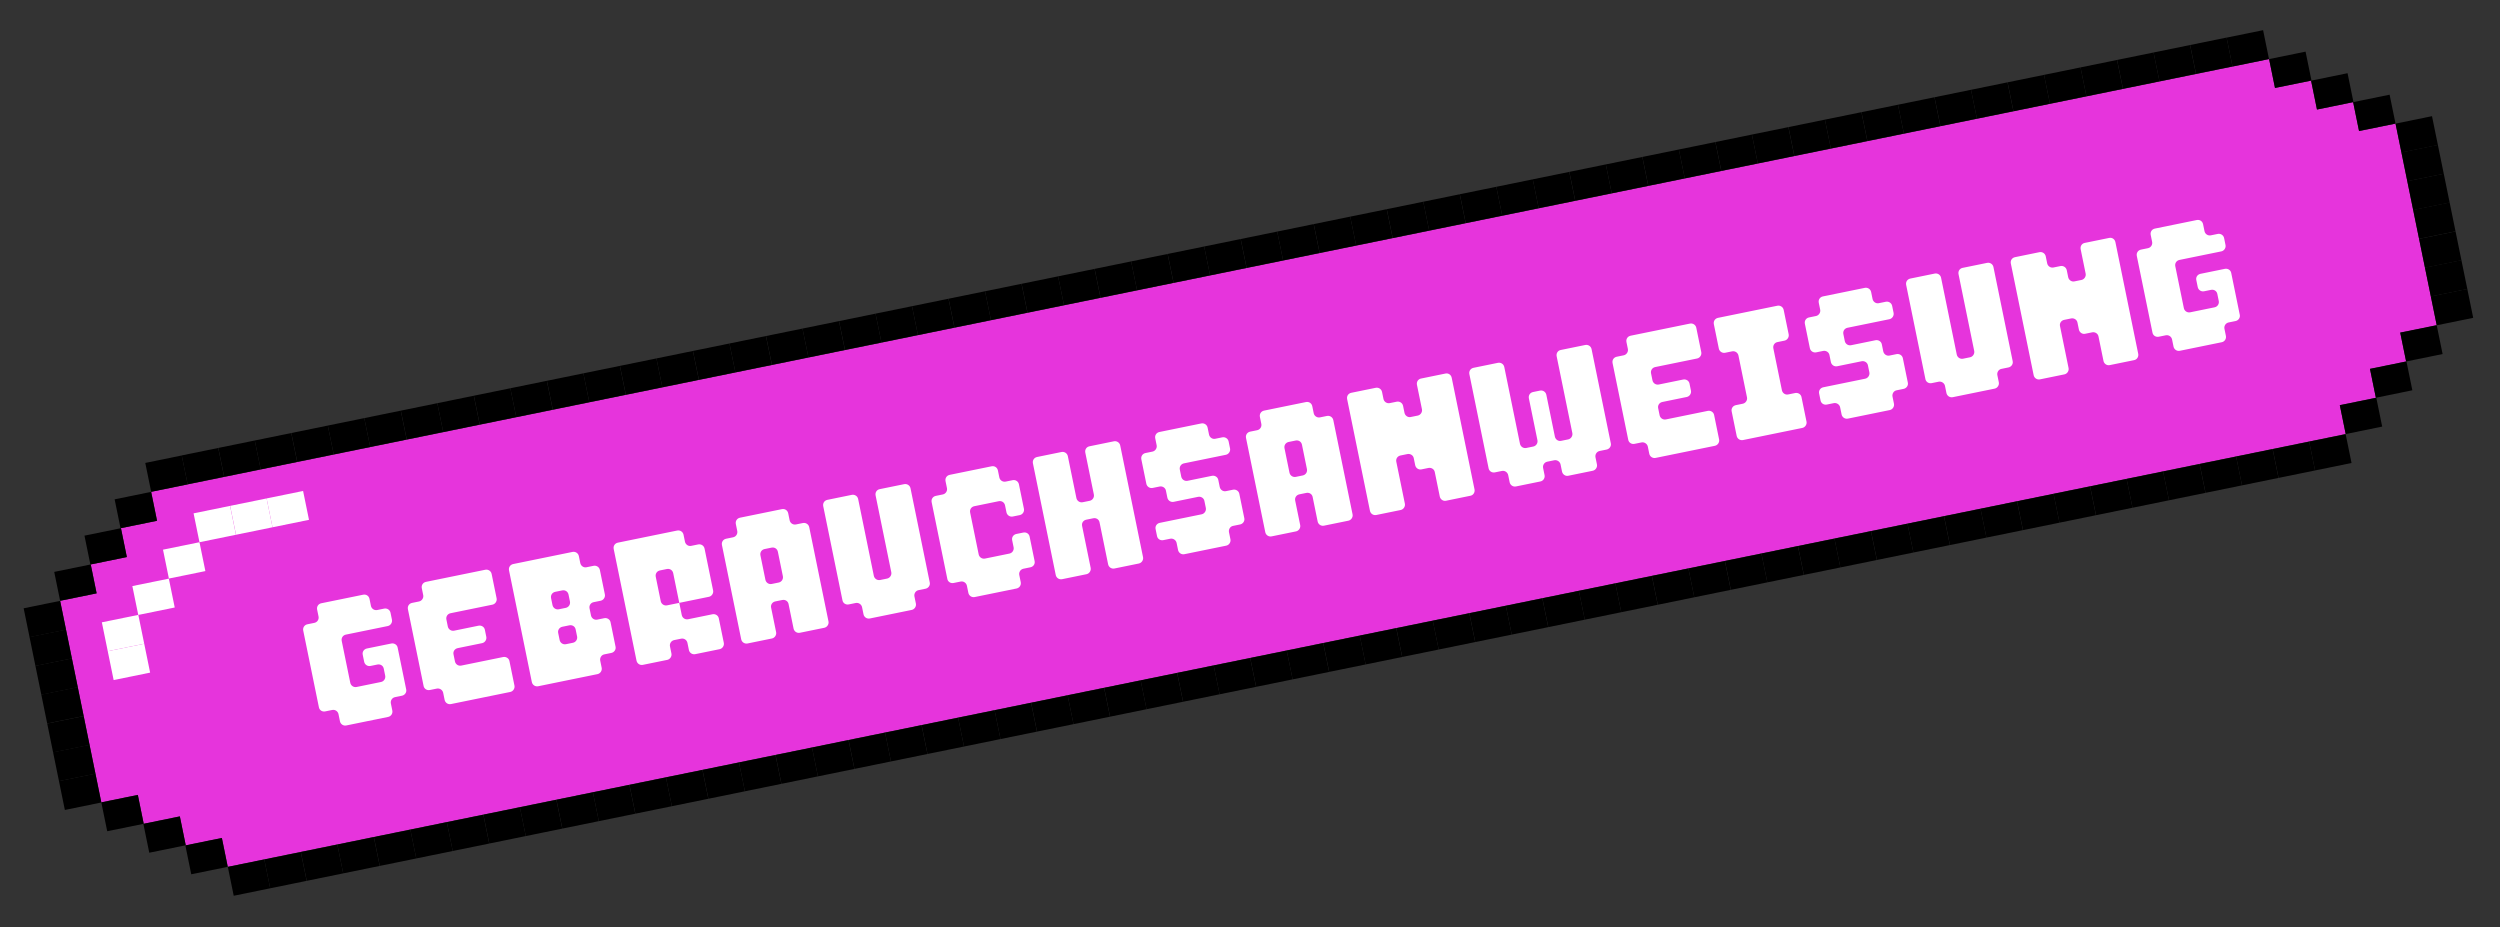 <svg width="364" height="135" viewBox="0 0 364 135" fill="none" xmlns="http://www.w3.org/2000/svg">
<rect x="0" y="0" width="364" height="135" fill="#333333" stroke="none"/>
<g clip-path="url(#clip0_93_19)">
<path d="M22.013 71.615L330.38 8.603L331.239 12.807L336.493 11.743L337.352 15.947L342.616 14.871L343.477 19.084L348.788 17.999L354.788 47.36L349.473 48.427L350.332 52.631L345.068 53.706L345.929 57.92L340.676 58.993L341.535 63.197L33.169 126.209L32.31 122.005L27.046 123.08L26.185 118.867L20.933 119.94L20.074 115.737L14.751 116.824L8.755 87.481L14.078 86.394L13.217 82.181L18.469 81.107L17.61 76.904L22.874 75.828L22.013 71.615Z" fill="#E634DC"/>
<path d="M26.463 66.316L21.152 67.402L22.011 71.605L27.322 70.52L26.463 66.316Z" fill="black"/>
<path d="M22.001 71.617L16.69 72.703L17.549 76.906L22.86 75.821L22.001 71.617Z" fill="black"/>
<path d="M17.61 76.903L12.299 77.989L13.158 82.193L18.469 81.107L17.61 76.903Z" fill="black"/>
<path d="M13.205 82.183L7.894 83.268L8.753 87.472L14.064 86.387L13.205 82.183Z" fill="black"/>
<path d="M8.755 87.482L3.444 88.567L4.303 92.771L9.614 91.685L8.755 87.482Z" fill="black"/>
<path d="M9.61 91.667L4.299 92.752L5.158 96.956L10.469 95.871L9.61 91.667Z" fill="black"/>
<path d="M10.467 95.861L5.156 96.947L6.015 101.15L11.326 100.065L10.467 95.861Z" fill="black"/>
<path d="M11.322 100.046L6.011 101.132L6.87 105.335L12.181 104.25L11.322 100.046Z" fill="black"/>
<path d="M38.482 125.133L33.171 126.218L34.03 130.422L39.341 129.337L38.482 125.133Z" fill="black"/>
<path d="M43.793 124.048L38.482 125.133L39.341 129.337L44.652 128.251L43.793 124.048Z" fill="black"/>
<path d="M49.116 122.96L43.805 124.045L44.664 128.249L49.975 127.164L49.116 122.96Z" fill="black"/>
<path d="M54.427 121.874L49.116 122.96L49.975 127.164L55.286 126.078L54.427 121.874Z" fill="black"/>
<path d="M59.75 120.787L54.439 121.872L55.298 126.076L60.609 124.991L59.75 120.787Z" fill="black"/>
<path d="M65.061 119.702L59.75 120.787L60.609 124.991L65.92 123.905L65.061 119.702Z" fill="black"/>
<path d="M70.373 118.616L65.061 119.702L65.92 123.905L71.232 122.82L70.373 118.616Z" fill="black"/>
<path d="M75.696 117.528L70.384 118.614L71.243 122.818L76.555 121.732L75.696 117.528Z" fill="black"/>
<path d="M81.007 116.443L75.696 117.528L76.555 121.732L81.866 120.647L81.007 116.443Z" fill="black"/>
<path d="M86.33 115.355L81.019 116.441L81.878 120.645L87.189 119.559L86.33 115.355Z" fill="black"/>
<path d="M91.641 114.27L86.33 115.355L87.189 119.559L92.5 118.474L91.641 114.27Z" fill="black"/>
<path d="M96.964 113.183L91.653 114.268L92.512 118.472L97.823 117.386L96.964 113.183Z" fill="black"/>
<path d="M102.275 112.097L96.964 113.182L97.823 117.386L103.134 116.301L102.275 112.097Z" fill="black"/>
<path d="M107.598 111.01L102.287 112.095L103.146 116.299L108.457 115.214L107.598 111.01Z" fill="black"/>
<path d="M112.909 109.924L107.598 111.01L108.457 115.213L113.768 114.128L112.909 109.924Z" fill="black"/>
<path d="M118.232 108.837L112.921 109.922L113.78 114.126L119.091 113.04L118.232 108.837Z" fill="black"/>
<path d="M123.543 107.751L118.232 108.836L119.091 113.04L124.402 111.955L123.543 107.751Z" fill="black"/>
<path d="M128.866 106.663L123.555 107.749L124.414 111.953L129.725 110.867L128.866 106.663Z" fill="black"/>
<path d="M134.177 105.578L128.866 106.664L129.725 110.867L135.036 109.782L134.177 105.578Z" fill="black"/>
<path d="M139.5 104.491L134.189 105.576L135.048 109.78L140.359 108.694L139.5 104.491Z" fill="black"/>
<path d="M144.812 103.405L139.5 104.491L140.359 108.695L145.671 107.609L144.812 103.405Z" fill="black"/>
<path d="M150.123 102.32L144.812 103.405L145.671 107.609L150.982 106.524L150.123 102.32Z" fill="black"/>
<path d="M155.446 101.232L150.135 102.318L150.994 106.521L156.305 105.436L155.446 101.232Z" fill="black"/>
<path d="M160.757 100.147L155.446 101.232L156.305 105.436L161.616 104.351L160.757 100.147Z" fill="black"/>
<path d="M166.08 99.059L160.769 100.145L161.628 104.348L166.939 103.263L166.08 99.059Z" fill="black"/>
<path d="M171.391 97.974L166.08 99.059L166.939 103.263L172.25 102.178L171.391 97.974Z" fill="black"/>
<path d="M176.714 96.886L171.403 97.972L172.262 102.176L177.573 101.09L176.714 96.886Z" fill="black"/>
<path d="M182.025 95.801L176.714 96.886L177.573 101.09L182.884 100.005L182.025 95.801Z" fill="black"/>
<path d="M187.348 94.713L182.037 95.799L182.896 100.003L188.207 98.917L187.348 94.713Z" fill="black"/>
<path d="M192.659 93.628L187.348 94.713L188.207 98.917L193.518 97.832L192.659 93.628Z" fill="black"/>
<path d="M197.982 92.54L192.671 93.626L193.53 97.829L198.841 96.744L197.982 92.54Z" fill="black"/>
<path d="M203.293 91.455L197.982 92.54L198.841 96.744L204.152 95.659L203.293 91.455Z" fill="black"/>
<path d="M208.616 90.367L203.305 91.453L204.164 95.656L209.475 94.571L208.616 90.367Z" fill="black"/>
<path d="M213.928 89.282L208.616 90.367L209.475 94.571L214.787 93.486L213.928 89.282Z" fill="black"/>
<path d="M219.25 88.194L213.939 89.279L214.798 93.483L220.11 92.398L219.25 88.194Z" fill="black"/>
<path d="M224.562 87.109L219.25 88.194L220.11 92.398L225.421 91.313L224.562 87.109Z" fill="black"/>
<path d="M229.885 86.021L224.573 87.106L225.433 91.31L230.744 90.225L229.885 86.021Z" fill="black"/>
<path d="M235.196 84.936L229.885 86.022L230.744 90.225L236.055 89.14L235.196 84.936Z" fill="black"/>
<path d="M240.507 83.851L235.196 84.936L236.055 89.14L241.366 88.055L240.507 83.851Z" fill="black"/>
<path d="M245.83 82.763L240.519 83.848L241.378 88.052L246.689 86.967L245.83 82.763Z" fill="black"/>
<path d="M251.141 81.678L245.83 82.763L246.689 86.967L252 85.882L251.141 81.678Z" fill="black"/>
<path d="M256.464 80.59L251.153 81.675L252.012 85.879L257.323 84.794L256.464 80.59Z" fill="black"/>
<path d="M261.775 79.505L256.464 80.59L257.323 84.794L262.634 83.709L261.775 79.505Z" fill="black"/>
<path d="M267.098 78.417L261.787 79.502L262.646 83.706L267.957 82.621L267.098 78.417Z" fill="black"/>
<path d="M272.409 77.332L267.098 78.417L267.957 82.621L273.268 81.536L272.409 77.332Z" fill="black"/>
<path d="M277.732 76.244L272.421 77.329L273.28 81.533L278.591 80.448L277.732 76.244Z" fill="black"/>
<path d="M283.044 75.159L277.732 76.244L278.591 80.448L283.903 79.363L283.044 75.159Z" fill="black"/>
<path d="M288.367 74.071L283.055 75.156L283.914 79.36L289.226 78.275L288.367 74.071Z" fill="black"/>
<path d="M293.678 72.986L288.366 74.071L289.225 78.275L294.537 77.19L293.678 72.986Z" fill="black"/>
<path d="M299.001 71.898L293.69 72.983L294.549 77.187L299.86 76.102L299.001 71.898Z" fill="black"/>
<path d="M304.312 70.813L299.001 71.898L299.86 76.102L305.171 75.017L304.312 70.813Z" fill="black"/>
<path d="M309.635 69.725L304.324 70.811L305.183 75.014L310.494 73.929L309.635 69.725Z" fill="black"/>
<path d="M314.946 68.64L309.635 69.725L310.494 73.929L315.805 72.844L314.946 68.64Z" fill="black"/>
<path d="M320.257 67.555L314.946 68.64L315.805 72.844L321.116 71.758L320.257 67.555Z" fill="black"/>
<path d="M325.58 66.467L320.269 67.552L321.128 71.756L326.439 70.671L325.58 66.467Z" fill="black"/>
<path d="M330.891 65.382L325.58 66.467L326.439 70.671L331.75 69.585L330.891 65.382Z" fill="black"/>
<path d="M336.214 64.294L330.903 65.379L331.762 69.583L337.073 68.498L336.214 64.294Z" fill="black"/>
<path d="M31.773 65.222L26.461 66.307L27.32 70.511L32.632 69.425L31.773 65.222Z" fill="black"/>
<path d="M37.096 64.134L31.784 65.219L32.643 69.423L37.955 68.338L37.096 64.134Z" fill="black"/>
<path d="M42.407 63.049L37.096 64.134L37.955 68.338L43.266 67.253L42.407 63.049Z" fill="black"/>
<path d="M47.73 61.961L42.419 63.046L43.278 67.25L48.589 66.165L47.73 61.961Z" fill="black"/>
<path d="M53.041 60.876L47.73 61.961L48.589 66.165L53.9 65.079L53.041 60.876Z" fill="black"/>
<path d="M58.352 59.79L53.041 60.876L53.9 65.08L59.211 63.994L58.352 59.79Z" fill="black"/>
<path d="M63.675 58.703L58.364 59.788L59.223 63.992L64.534 62.907L63.675 58.703Z" fill="black"/>
<path d="M68.986 57.617L63.675 58.703L64.534 62.907L69.845 61.821L68.986 57.617Z" fill="black"/>
<path d="M74.309 56.53L68.998 57.615L69.857 61.819L75.168 60.733L74.309 56.53Z" fill="black"/>
<path d="M79.62 55.444L74.309 56.53L75.168 60.734L80.479 59.648L79.62 55.444Z" fill="black"/>
<path d="M84.943 54.357L79.632 55.442L80.491 59.646L85.802 58.56L84.943 54.357Z" fill="black"/>
<path d="M90.254 53.271L84.943 54.357L85.802 58.56L91.114 57.475L90.254 53.271Z" fill="black"/>
<path d="M95.577 52.184L90.266 53.269L91.125 57.473L96.436 56.388L95.577 52.184Z" fill="black"/>
<path d="M100.889 51.098L95.578 52.184L96.436 56.387L101.748 55.302L100.889 51.098Z" fill="black"/>
<path d="M106.212 50.011L100.9 51.096L101.759 55.3L107.071 54.215L106.212 50.011Z" fill="black"/>
<path d="M111.523 48.925L106.212 50.011L107.071 54.215L112.382 53.129L111.523 48.925Z" fill="black"/>
<path d="M116.846 47.838L111.535 48.923L112.394 53.127L117.705 52.041L116.846 47.838Z" fill="black"/>
<path d="M122.157 46.753L116.846 47.838L117.705 52.042L123.016 50.956L122.157 46.753Z" fill="black"/>
<path d="M127.48 45.665L122.169 46.75L123.028 50.954L128.339 49.869L127.48 45.665Z" fill="black"/>
<path d="M132.791 44.58L127.48 45.665L128.339 49.869L133.65 48.783L132.791 44.58Z" fill="black"/>
<path d="M138.102 43.494L132.791 44.579L133.65 48.783L138.961 47.698L138.102 43.494Z" fill="black"/>
<path d="M143.425 42.406L138.114 43.492L138.973 47.696L144.284 46.61L143.425 42.406Z" fill="black"/>
<path d="M148.736 41.321L143.425 42.407L144.284 46.61L149.595 45.525L148.736 41.321Z" fill="black"/>
<path d="M154.059 40.234L148.748 41.319L149.607 45.523L154.918 44.437L154.059 40.234Z" fill="black"/>
<path d="M159.37 39.148L154.059 40.233L154.918 44.437L160.23 43.352L159.37 39.148Z" fill="black"/>
<path d="M164.693 38.06L159.382 39.146L160.241 43.35L165.553 42.264L164.693 38.06Z" fill="black"/>
<path d="M170.005 36.975L164.693 38.06L165.552 42.264L170.864 41.179L170.005 36.975Z" fill="black"/>
<path d="M175.328 35.888L170.016 36.973L170.875 41.177L176.187 40.091L175.328 35.888Z" fill="black"/>
<path d="M180.639 34.802L175.328 35.888L176.187 40.092L181.498 39.006L180.639 34.802Z" fill="black"/>
<path d="M185.962 33.715L180.651 34.8L181.51 39.004L186.821 37.918L185.962 33.715Z" fill="black"/>
<path d="M191.273 32.629L185.962 33.715L186.821 37.918L192.132 36.833L191.273 32.629Z" fill="black"/>
<path d="M196.596 31.541L191.285 32.627L192.144 36.831L197.455 35.745L196.596 31.541Z" fill="black"/>
<path d="M201.907 30.456L196.596 31.542L197.455 35.746L202.766 34.66L201.907 30.456Z" fill="black"/>
<path d="M207.23 29.369L201.919 30.454L202.778 34.658L208.089 33.572L207.23 29.369Z" fill="black"/>
<path d="M212.541 28.283L207.23 29.369L208.089 33.572L213.4 32.487L212.541 28.283Z" fill="black"/>
<path d="M217.864 27.195L212.553 28.281L213.412 32.485L218.723 31.399L217.864 27.195Z" fill="black"/>
<path d="M223.175 26.11L217.864 27.196L218.723 31.399L224.034 30.314L223.175 26.11Z" fill="black"/>
<path d="M228.486 25.025L223.175 26.11L224.034 30.314L229.345 29.229L228.486 25.025Z" fill="black"/>
<path d="M233.809 23.937L228.498 25.023L229.357 29.226L234.668 28.141L233.809 23.937Z" fill="black"/>
<path d="M239.121 22.852L233.809 23.937L234.668 28.141L239.98 27.056L239.121 22.852Z" fill="black"/>
<path d="M244.444 21.764L239.132 22.85L239.991 27.053L245.303 25.968L244.444 21.764Z" fill="black"/>
<path d="M249.755 20.679L244.444 21.764L245.303 25.968L250.614 24.883L249.755 20.679Z" fill="black"/>
<path d="M255.078 19.591L249.766 20.677L250.625 24.881L255.937 23.795L255.078 19.591Z" fill="black"/>
<path d="M260.389 18.506L255.078 19.591L255.937 23.795L261.248 22.71L260.389 18.506Z" fill="black"/>
<path d="M265.712 17.418L260.401 18.504L261.26 22.707L266.571 21.622L265.712 17.418Z" fill="black"/>
<path d="M271.023 16.333L265.712 17.418L266.571 21.622L271.882 20.537L271.023 16.333Z" fill="black"/>
<path d="M276.346 15.245L271.035 16.331L271.894 20.534L277.205 19.449L276.346 15.245Z" fill="black"/>
<path d="M281.657 14.16L276.346 15.245L277.205 19.449L282.516 18.364L281.657 14.16Z" fill="black"/>
<path d="M286.98 13.072L281.669 14.158L282.528 18.361L287.839 17.276L286.98 13.072Z" fill="black"/>
<path d="M292.291 11.987L286.98 13.072L287.839 17.276L293.15 16.191L292.291 11.987Z" fill="black"/>
<path d="M297.614 10.899L292.303 11.985L293.162 16.189L298.473 15.103L297.614 10.899Z" fill="black"/>
<path d="M302.925 9.814L297.614 10.899L298.473 15.103L303.784 14.018L302.925 9.814Z" fill="black"/>
<path d="M308.237 8.729L302.926 9.814L303.785 14.018L309.096 12.932L308.237 8.729Z" fill="black"/>
<path d="M313.56 7.641L308.248 8.726L309.107 12.93L314.419 11.845L313.56 7.641Z" fill="black"/>
<path d="M318.871 6.556L313.56 7.641L314.419 11.845L319.73 10.76L318.871 6.556Z" fill="black"/>
<path d="M324.194 5.468L318.883 6.553L319.742 10.757L325.053 9.672L324.194 5.468Z" fill="black"/>
<path d="M32.298 122.007L26.987 123.093L27.846 127.296L33.157 126.211L32.298 122.007Z" fill="black"/>
<path d="M26.185 118.867L20.874 119.953L21.733 124.156L27.044 123.071L26.185 118.867Z" fill="black"/>
<path d="M20.062 115.739L14.751 116.824L15.61 121.028L20.921 119.943L20.062 115.739Z" fill="black"/>
<path d="M13.896 112.639L8.584 113.725L9.443 117.928L14.755 116.843L13.896 112.639Z" fill="black"/>
<path d="M13.039 108.445L7.727 109.53L8.586 113.734L13.898 112.649L13.039 108.445Z" fill="black"/>
<path d="M12.183 104.26L6.872 105.345L7.731 109.549L13.042 108.464L12.183 104.26Z" fill="black"/>
<path d="M329.507 4.392L324.196 5.478L325.055 9.681L330.366 8.596L329.507 4.392Z" fill="black"/>
<path d="M335.691 7.518L330.38 8.603L331.239 12.807L336.55 11.721L335.691 7.518Z" fill="black"/>
<path d="M341.804 10.658L336.493 11.743L337.352 15.947L342.663 14.861L341.804 10.658Z" fill="black"/>
<path d="M347.927 13.786L342.616 14.871L343.475 19.075L348.786 17.99L347.927 13.786Z" fill="black"/>
<path d="M354.099 16.914L348.788 17.999L349.647 22.203L354.958 21.118L354.099 16.914Z" fill="black"/>
<path d="M354.954 21.099L349.643 22.184L350.502 26.388L355.813 25.303L354.954 21.099Z" fill="black"/>
<path d="M355.811 25.293L350.5 26.379L351.359 30.582L356.67 29.497L355.811 25.293Z" fill="black"/>
<path d="M356.667 29.478L351.355 30.564L352.214 34.768L357.526 33.682L356.667 29.478Z" fill="black"/>
<path d="M341.525 63.208L336.214 64.294L337.073 68.498L342.384 67.412L341.525 63.208Z" fill="black"/>
<path d="M345.987 57.908L340.676 58.993L341.535 63.197L346.846 62.111L345.987 57.908Z" fill="black"/>
<path d="M350.379 52.621L345.068 53.706L345.927 57.91L351.238 56.825L350.379 52.621Z" fill="black"/>
<path d="M354.784 47.342L349.472 48.427L350.331 52.631L355.643 51.546L354.784 47.342Z" fill="black"/>
<path d="M359.24 42.072L353.929 43.157L354.788 47.361L360.099 46.275L359.24 42.072Z" fill="black"/>
<path d="M358.383 37.877L353.071 38.962L353.93 43.166L359.242 42.081L358.383 37.877Z" fill="black"/>
<path d="M357.527 33.692L352.216 34.777L353.075 38.981L358.386 37.896L357.527 33.692Z" fill="black"/>
<path d="M24.582 84.248L19.271 85.333L20.13 89.537L25.441 88.451L24.582 84.248Z" fill="white"/>
<path d="M20.14 89.525L14.829 90.61L15.688 94.814L20.999 93.729L20.14 89.525Z" fill="white"/>
<path d="M20.999 93.729L15.688 94.814L16.547 99.018L21.858 97.933L20.999 93.729Z" fill="white"/>
<path d="M29.044 78.947L23.733 80.032L24.592 84.236L29.903 83.15L29.044 78.947Z" fill="white"/>
<path d="M33.496 73.657L28.185 74.743L29.044 78.947L34.355 77.861L33.496 73.657Z" fill="white"/>
<path d="M38.819 72.57L33.508 73.655L34.367 77.859L39.678 76.773L38.819 72.57Z" fill="white"/>
<path d="M44.13 71.484L38.819 72.57L39.678 76.773L44.989 75.688L44.13 71.484Z" fill="white"/>
<path d="M49.498 105.021L49.285 103.979C49.202 103.572 48.798 103.284 48.366 103.372L47.349 103.58C46.917 103.668 46.519 103.405 46.436 102.998L44.151 91.814C44.063 91.382 44.326 90.984 44.758 90.896L45.774 90.688C46.206 90.6 46.464 90.177 46.381 89.77L46.173 88.753C46.085 88.321 46.348 87.923 46.78 87.835L52.881 86.588C53.313 86.5 53.711 86.763 53.799 87.195L54.007 88.212C54.09 88.618 54.493 88.907 54.925 88.818L55.942 88.611C56.349 88.528 56.772 88.785 56.86 89.217L57.068 90.234C57.151 90.641 56.868 91.069 56.461 91.152L50.361 92.399C49.929 92.487 49.666 92.885 49.754 93.317L51.001 99.418C51.084 99.825 51.487 100.113 51.919 100.025L55.478 99.297C55.91 99.209 56.167 98.786 56.084 98.379L55.871 97.337C55.788 96.93 55.39 96.667 54.958 96.755L53.941 96.963C53.509 97.052 53.106 96.763 53.023 96.356L52.81 95.314C52.727 94.908 52.99 94.51 53.422 94.421L56.981 93.694C57.387 93.611 57.811 93.869 57.894 94.276L59.146 100.401C59.229 100.808 58.94 101.211 58.534 101.294L57.517 101.502C57.085 101.59 56.827 102.014 56.91 102.421L57.123 103.463C57.206 103.869 56.949 104.293 56.516 104.381L50.416 105.628C49.984 105.716 49.581 105.428 49.498 105.021ZM64.738 101.907L64.525 100.864C64.442 100.458 64.013 100.175 63.607 100.258L62.59 100.465C62.158 100.554 61.76 100.291 61.677 99.884L59.392 88.7C59.303 88.268 59.566 87.87 59.998 87.782L61.015 87.574C61.422 87.491 61.705 87.062 61.622 86.656L61.414 85.639C61.326 85.207 61.589 84.809 62.021 84.72L70.663 82.954C71.07 82.871 71.493 83.129 71.581 83.561L72.308 87.12C72.392 87.526 72.109 87.955 71.702 88.038L65.601 89.285C65.169 89.373 64.906 89.771 64.995 90.203L65.202 91.22C65.285 91.626 65.689 91.915 66.121 91.827L69.679 91.099C70.086 91.016 70.509 91.274 70.593 91.681L70.805 92.723C70.889 93.13 70.605 93.558 70.199 93.641L66.64 94.368C66.208 94.457 65.945 94.855 66.028 95.261L66.241 96.303C66.324 96.71 66.727 96.999 67.159 96.91L73.26 95.664C73.667 95.581 74.09 95.838 74.173 96.245L74.906 99.829C74.989 100.236 74.706 100.664 74.299 100.747L65.656 102.513C65.224 102.602 64.821 102.313 64.738 101.907ZM82.898 91.046L81.881 91.254C81.449 91.342 81.186 91.74 81.269 92.147L81.482 93.189C81.565 93.596 81.969 93.884 82.401 93.796L83.417 93.588C83.85 93.5 84.107 93.076 84.024 92.67L83.811 91.628C83.728 91.221 83.33 90.958 82.898 91.046ZM81.859 85.963L80.843 86.17C80.41 86.259 80.147 86.657 80.236 87.089L80.444 88.105C80.527 88.512 80.93 88.8 81.362 88.712L82.379 88.504C82.811 88.416 83.069 87.993 82.985 87.586L82.778 86.569C82.689 86.137 82.291 85.874 81.859 85.963ZM77.437 99.312L74.113 83.044C74.025 82.612 74.288 82.214 74.72 82.125L83.362 80.359C83.769 80.276 84.192 80.534 84.281 80.966L84.488 81.983C84.572 82.39 84.975 82.678 85.381 82.595L86.424 82.382C86.83 82.299 87.254 82.556 87.342 82.989L88.069 86.547C88.152 86.954 87.869 87.382 87.462 87.466L86.42 87.679C86.013 87.762 85.751 88.16 85.834 88.566L86.047 89.609C86.13 90.015 86.533 90.303 86.94 90.22L87.982 90.007C88.388 89.924 88.812 90.182 88.895 90.589L89.627 94.173C89.71 94.579 89.422 94.983 89.015 95.066L87.973 95.279C87.567 95.362 87.309 95.785 87.392 96.192L87.605 97.234C87.688 97.641 87.405 98.069 86.998 98.152L78.356 99.918C77.924 100.007 77.52 99.718 77.437 99.312ZM97.122 88.14L98.902 87.776L98.019 83.455C97.93 83.023 97.532 82.76 97.1 82.848L96.084 83.056C95.651 83.144 95.389 83.542 95.477 83.974L96.204 87.533C96.287 87.94 96.69 88.228 97.122 88.14ZM97.549 94.116L97.762 95.158C97.845 95.565 97.562 95.994 97.156 96.077L93.597 96.804C93.165 96.892 92.762 96.604 92.679 96.197L89.354 79.929C89.266 79.497 89.529 79.099 89.961 79.011L98.603 77.245C99.01 77.162 99.433 77.42 99.522 77.852L99.73 78.869C99.813 79.275 100.216 79.564 100.623 79.481L101.665 79.267C102.071 79.184 102.495 79.442 102.583 79.874L103.83 85.975C103.913 86.381 103.63 86.81 103.223 86.893L98.902 87.776L99.265 89.555C99.348 89.962 99.752 90.25 100.184 90.162L103.742 89.435C104.149 89.352 104.572 89.609 104.655 90.016L105.388 93.6C105.471 94.007 105.188 94.436 104.781 94.519L101.222 95.246C100.79 95.334 100.387 95.046 100.304 94.639L100.091 93.597C100.008 93.19 99.605 92.902 99.173 92.99L98.156 93.198C97.724 93.286 97.466 93.71 97.549 94.116ZM112.364 85.025L113.38 84.817C113.812 84.729 114.07 84.306 113.987 83.899L113.26 80.341C113.172 79.908 112.774 79.645 112.342 79.734L111.325 79.942C110.893 80.03 110.63 80.428 110.718 80.86L111.445 84.418C111.528 84.825 111.931 85.114 112.364 85.025ZM112.397 92.962L108.838 93.69C108.406 93.778 108.003 93.49 107.92 93.083L105.115 79.357C105.027 78.925 105.29 78.527 105.722 78.439L106.738 78.231C107.171 78.142 107.428 77.719 107.345 77.312L107.137 76.296C107.049 75.864 107.312 75.466 107.744 75.377L113.845 74.131C114.277 74.042 114.675 74.305 114.763 74.737L114.971 75.754C115.054 76.161 115.457 76.449 115.889 76.361L116.906 76.153C117.313 76.07 117.736 76.328 117.824 76.76L120.629 90.486C120.712 90.892 120.429 91.321 120.022 91.404L116.464 92.131C116.032 92.22 115.628 91.931 115.545 91.525L114.813 87.941C114.73 87.534 114.332 87.271 113.9 87.359L112.883 87.567C112.451 87.655 112.188 88.053 112.271 88.46L113.003 92.044C113.087 92.451 112.803 92.879 112.397 92.962ZM125.728 89.444L125.515 88.402C125.432 87.995 125.004 87.712 124.597 87.795L123.58 88.003C123.148 88.091 122.75 87.828 122.667 87.421L119.862 73.695C119.774 73.263 120.037 72.865 120.469 72.777L124.027 72.05C124.434 71.967 124.858 72.225 124.946 72.657L127.231 83.841C127.314 84.248 127.717 84.536 128.15 84.448L129.166 84.24C129.573 84.157 129.856 83.728 129.773 83.321L127.488 72.137C127.399 71.705 127.662 71.307 128.069 71.224L131.653 70.492C132.06 70.409 132.483 70.666 132.571 71.098L135.376 84.824C135.459 85.231 135.171 85.634 134.764 85.717L133.722 85.93C133.315 86.013 133.058 86.437 133.141 86.844L133.354 87.886C133.437 88.292 133.154 88.721 132.747 88.804L126.647 90.051C126.214 90.139 125.811 89.851 125.728 89.444ZM140.994 86.324L140.781 85.282C140.698 84.876 140.295 84.587 139.863 84.675L138.846 84.883C138.414 84.972 138.016 84.709 137.933 84.302L135.648 73.118C135.559 72.686 135.822 72.288 136.254 72.2L137.271 71.992C137.703 71.903 137.961 71.48 137.878 71.073L137.67 70.057C137.582 69.624 137.845 69.227 138.277 69.138L144.377 67.892C144.809 67.803 145.207 68.066 145.295 68.498L145.503 69.515C145.586 69.922 145.99 70.21 146.422 70.122L147.438 69.914C147.87 69.826 148.268 70.089 148.357 70.521L149.084 74.079C149.167 74.486 148.909 74.909 148.477 74.998L147.46 75.206C147.028 75.294 146.625 75.005 146.542 74.599L146.334 73.582C146.246 73.15 145.848 72.887 145.416 72.975L141.857 73.703C141.425 73.791 141.162 74.189 141.251 74.621L142.497 80.721C142.58 81.128 142.983 81.416 143.416 81.328L146.974 80.601C147.406 80.513 147.664 80.089 147.581 79.683L147.368 78.64C147.285 78.234 147.548 77.836 147.98 77.747L148.997 77.54C149.429 77.451 149.827 77.714 149.91 78.121L150.642 81.705C150.725 82.112 150.462 82.51 150.03 82.598L149.013 82.806C148.581 82.894 148.324 83.317 148.407 83.724L148.62 84.766C148.703 85.173 148.445 85.596 148.013 85.685L141.913 86.931C141.48 87.019 141.077 86.731 140.994 86.324ZM158.195 83.604L154.636 84.331C154.204 84.419 153.801 84.131 153.718 83.725L150.393 67.457C150.305 67.025 150.568 66.627 151 66.538L154.559 65.811C154.965 65.728 155.389 65.986 155.477 66.418L156.724 72.518C156.807 72.925 157.21 73.213 157.642 73.125L158.659 72.917C159.091 72.829 159.349 72.406 159.266 71.999L158.019 65.898C157.931 65.466 158.194 65.068 158.626 64.98L162.184 64.253C162.591 64.17 163.014 64.427 163.103 64.86L166.427 81.127C166.51 81.534 166.227 81.963 165.82 82.046L162.262 82.773C161.829 82.861 161.426 82.573 161.343 82.166L160.091 76.04C160.008 75.634 159.61 75.371 159.178 75.459L158.162 75.667C157.729 75.755 157.466 76.153 157.55 76.56L158.801 82.686C158.884 83.092 158.601 83.521 158.195 83.604ZM171.526 80.085L171.313 79.043C171.23 78.637 170.801 78.353 170.395 78.437L169.378 78.644C168.946 78.733 168.548 78.47 168.465 78.063L168.252 77.021C168.169 76.614 168.432 76.216 168.864 76.128L174.964 74.881C175.371 74.798 175.654 74.37 175.571 73.963L175.358 72.921C175.275 72.514 174.852 72.256 174.445 72.34L170.886 73.067C170.454 73.155 170.051 72.867 169.968 72.46L169.755 71.418C169.672 71.011 169.248 70.753 168.842 70.837L167.825 71.044C167.393 71.132 166.99 70.844 166.907 70.438L166.179 66.879C166.091 66.447 166.354 66.049 166.786 65.961L167.803 65.753C168.21 65.67 168.493 65.241 168.41 64.834L168.202 63.818C168.114 63.386 168.377 62.988 168.809 62.899L174.909 61.653C175.316 61.57 175.739 61.827 175.827 62.26L176.035 63.276C176.118 63.683 176.521 63.971 176.928 63.888L177.97 63.675C178.377 63.592 178.8 63.85 178.889 64.282L179.096 65.299C179.18 65.705 178.896 66.134 178.49 66.217L172.389 67.464C171.957 67.552 171.694 67.95 171.783 68.382L171.99 69.399C172.073 69.805 172.477 70.094 172.909 70.005L176.467 69.278C176.874 69.195 177.297 69.453 177.38 69.86L177.593 70.902C177.677 71.308 178.08 71.597 178.486 71.514L179.529 71.301C179.935 71.218 180.359 71.475 180.442 71.882L181.174 75.466C181.257 75.873 180.969 76.276 180.562 76.359L179.52 76.572C179.113 76.655 178.856 77.078 178.939 77.485L179.152 78.527C179.235 78.934 178.952 79.363 178.545 79.446L172.444 80.692C172.012 80.781 171.609 80.492 171.526 80.085ZM188.669 69.433L189.685 69.225C190.117 69.137 190.375 68.714 190.292 68.307L189.565 64.748C189.477 64.316 189.079 64.053 188.647 64.142L187.63 64.349C187.198 64.438 186.935 64.836 187.023 65.268L187.75 68.826C187.833 69.233 188.237 69.521 188.669 69.433ZM188.702 77.37L185.143 78.097C184.711 78.186 184.308 77.897 184.225 77.491L181.42 63.765C181.332 63.333 181.595 62.935 182.027 62.846L183.043 62.639C183.476 62.55 183.733 62.127 183.65 61.72L183.442 60.703C183.354 60.271 183.617 59.873 184.049 59.785L190.15 58.538C190.582 58.45 190.98 58.713 191.068 59.145L191.276 60.162C191.359 60.569 191.762 60.857 192.194 60.769L193.211 60.561C193.618 60.478 194.041 60.736 194.129 61.168L196.934 74.894C197.017 75.3 196.734 75.729 196.327 75.812L192.769 76.539C192.337 76.627 191.933 76.339 191.85 75.932L191.118 72.348C191.035 71.942 190.637 71.679 190.205 71.767L189.188 71.975C188.756 72.063 188.493 72.461 188.576 72.868L189.308 76.452C189.392 76.859 189.108 77.287 188.702 77.37ZM203.943 74.256L200.384 74.983C199.952 75.071 199.549 74.783 199.466 74.376L196.142 58.108C196.053 57.676 196.316 57.278 196.748 57.19L200.307 56.463C200.714 56.38 201.137 56.638 201.225 57.07L201.433 58.086C201.516 58.493 201.919 58.781 202.352 58.693L203.368 58.485C203.775 58.402 204.198 58.66 204.287 59.092L204.494 60.109C204.578 60.516 204.981 60.804 205.387 60.721L206.43 60.508C206.836 60.425 207.119 59.996 207.036 59.589L206.309 56.031C206.221 55.599 206.484 55.201 206.89 55.118L210.474 54.385C210.881 54.302 211.279 54.565 211.367 54.997L214.692 71.265C214.775 71.672 214.517 72.095 214.11 72.178L210.526 72.911C210.12 72.994 209.716 72.705 209.633 72.299L208.901 68.715C208.818 68.308 208.394 68.05 207.988 68.133L206.946 68.346C206.539 68.429 206.136 68.141 206.053 67.734L205.84 66.692C205.757 66.285 205.333 66.028 204.927 66.111L203.91 66.319C203.478 66.407 203.215 66.805 203.298 67.212L204.55 73.337C204.633 73.744 204.35 74.173 203.943 74.256ZM219.806 70.22L219.593 69.178C219.51 68.771 219.106 68.483 218.674 68.571L217.658 68.779C217.225 68.867 216.828 68.604 216.744 68.198L213.94 54.472C213.851 54.039 214.114 53.642 214.546 53.553L218.105 52.826C218.512 52.743 218.935 53.001 219.023 53.433L221.309 64.617C221.392 65.024 221.795 65.312 222.227 65.224L223.244 65.016C223.676 64.928 223.934 64.504 223.851 64.097L222.604 57.997C222.516 57.565 222.779 57.167 223.211 57.079L224.227 56.871C224.634 56.788 225.058 57.046 225.146 57.478L226.392 63.578C226.476 63.985 226.879 64.273 227.285 64.19L228.328 63.977C228.734 63.894 229.017 63.465 228.934 63.059L226.649 51.875C226.561 51.443 226.824 51.044 227.23 50.961L230.814 50.229C231.221 50.146 231.644 50.404 231.733 50.836L234.537 64.562C234.62 64.968 234.332 65.372 233.925 65.455L232.909 65.662C232.477 65.751 232.219 66.174 232.302 66.581L232.515 67.623C232.598 68.03 232.315 68.458 231.908 68.541L228.324 69.274C227.917 69.357 227.514 69.069 227.431 68.662L227.218 67.62C227.135 67.213 226.707 66.93 226.3 67.013L225.283 67.221C224.851 67.309 224.593 67.732 224.676 68.139L224.889 69.181C224.972 69.588 224.715 70.011 224.283 70.1L220.724 70.827C220.292 70.915 219.889 70.627 219.806 70.22ZM240.135 66.066L239.923 65.024C239.839 64.617 239.411 64.334 239.004 64.417L237.987 64.625C237.555 64.713 237.157 64.45 237.074 64.043L234.789 52.859C234.701 52.427 234.963 52.029 235.396 51.941L236.412 51.733C236.819 51.65 237.102 51.221 237.019 50.815L236.811 49.798C236.723 49.366 236.986 48.968 237.418 48.88L246.06 47.114C246.467 47.031 246.89 47.288 246.979 47.72L247.706 51.279C247.789 51.686 247.506 52.114 247.099 52.197L240.999 53.444C240.567 53.532 240.304 53.93 240.392 54.362L240.6 55.379C240.683 55.786 241.086 56.074 241.518 55.986L245.077 55.259C245.483 55.175 245.907 55.433 245.99 55.84L246.203 56.882C246.286 57.289 246.003 57.717 245.596 57.8L242.037 58.528C241.605 58.616 241.342 59.014 241.426 59.42L241.639 60.463C241.722 60.869 242.125 61.158 242.557 61.069L248.657 59.823C249.064 59.74 249.487 59.998 249.571 60.404L250.303 63.988C250.386 64.395 250.103 64.823 249.696 64.907L241.054 66.672C240.622 66.761 240.219 66.472 240.135 66.066ZM252.86 63.466L252.128 59.882C252.045 59.475 252.308 59.077 252.74 58.989L253.757 58.781C254.163 58.698 254.446 58.269 254.363 57.862L253.117 51.762C253.028 51.33 252.605 51.072 252.198 51.155L251.182 51.363C250.749 51.451 250.346 51.163 250.263 50.756L249.536 47.198C249.448 46.766 249.711 46.368 250.143 46.279L258.785 44.514C259.192 44.43 259.615 44.688 259.703 45.12L260.431 48.679C260.514 49.086 260.231 49.514 259.824 49.597L258.782 49.81C258.375 49.893 258.112 50.291 258.2 50.723L259.447 56.824C259.53 57.23 259.933 57.519 260.34 57.436L261.382 57.223C261.789 57.14 262.212 57.397 262.295 57.804L263.028 61.388C263.111 61.795 262.828 62.223 262.421 62.306L253.779 64.072C253.346 64.161 252.943 63.872 252.86 63.466ZM268.136 60.344L267.923 59.302C267.84 58.895 267.411 58.612 267.005 58.695L265.988 58.903C265.556 58.991 265.158 58.728 265.075 58.322L264.862 57.279C264.779 56.873 265.042 56.475 265.474 56.387L271.574 55.14C271.981 55.057 272.264 54.628 272.181 54.222L271.968 53.179C271.885 52.773 271.462 52.515 271.055 52.598L267.496 53.325C267.064 53.414 266.661 53.125 266.578 52.719L266.365 51.676C266.282 51.27 265.858 51.012 265.452 51.095L264.435 51.303C264.003 51.391 263.6 51.103 263.517 50.696L262.789 47.138C262.701 46.705 262.964 46.307 263.396 46.219L264.413 46.011C264.82 45.928 265.103 45.5 265.02 45.093L264.812 44.076C264.724 43.644 264.987 43.246 265.419 43.158L271.519 41.911C271.926 41.828 272.349 42.086 272.437 42.518L272.645 43.535C272.728 43.941 273.131 44.23 273.538 44.147L274.58 43.934C274.987 43.851 275.41 44.108 275.499 44.541L275.706 45.557C275.79 45.964 275.506 46.393 275.1 46.476L268.999 47.722C268.567 47.81 268.304 48.209 268.393 48.641L268.6 49.657C268.683 50.064 269.087 50.352 269.519 50.264L273.077 49.537C273.484 49.454 273.907 49.712 273.99 50.118L274.203 51.16C274.287 51.567 274.69 51.855 275.096 51.772L276.139 51.559C276.545 51.476 276.969 51.734 277.052 52.141L277.784 55.725C277.867 56.131 277.579 56.535 277.172 56.618L276.13 56.831C275.723 56.914 275.466 57.337 275.549 57.744L275.762 58.786C275.845 59.193 275.562 59.621 275.155 59.704L269.054 60.951C268.622 61.039 268.219 60.751 268.136 60.344ZM283.402 57.225L283.189 56.182C283.106 55.776 282.677 55.493 282.271 55.576L281.254 55.783C280.822 55.872 280.424 55.609 280.341 55.202L277.536 41.476C277.448 41.044 277.711 40.646 278.143 40.558L281.701 39.831C282.108 39.748 282.531 40.005 282.62 40.437L284.905 51.622C284.988 52.028 285.391 52.317 285.823 52.228L286.84 52.02C287.247 51.937 287.53 51.509 287.447 51.102L285.162 39.918C285.073 39.486 285.336 39.088 285.743 39.005L289.327 38.273C289.734 38.189 290.157 38.447 290.245 38.879L293.05 52.605C293.133 53.012 292.845 53.415 292.438 53.498L291.396 53.711C290.989 53.794 290.732 54.218 290.815 54.624L291.028 55.666C291.111 56.073 290.828 56.502 290.421 56.585L284.32 57.831C283.888 57.92 283.485 57.631 283.402 57.225ZM300.578 54.509L297.019 55.236C296.587 55.325 296.184 55.036 296.101 54.63L292.777 38.362C292.688 37.93 292.951 37.532 293.383 37.444L296.942 36.717C297.349 36.633 297.772 36.891 297.86 37.323L298.068 38.34C298.151 38.747 298.554 39.035 298.986 38.947L300.003 38.739C300.41 38.656 300.833 38.913 300.922 39.346L301.129 40.362C301.212 40.769 301.616 41.057 302.022 40.974L303.064 40.761C303.471 40.678 303.754 40.25 303.671 39.843L302.944 36.284C302.856 35.852 303.119 35.454 303.525 35.371L307.109 34.639C307.516 34.556 307.914 34.819 308.002 35.251L311.326 51.519C311.41 51.925 311.152 52.349 310.745 52.432L307.161 53.164C306.754 53.247 306.351 52.959 306.268 52.552L305.536 48.968C305.453 48.562 305.029 48.304 304.623 48.387L303.58 48.6C303.174 48.683 302.771 48.395 302.688 47.988L302.475 46.946C302.391 46.539 301.968 46.281 301.561 46.364L300.545 46.572C300.113 46.66 299.85 47.059 299.933 47.465L301.184 53.591C301.268 53.998 300.984 54.426 300.578 54.509ZM316.466 50.468L316.253 49.426C316.17 49.02 315.767 48.731 315.335 48.819L314.318 49.027C313.886 49.115 313.488 48.853 313.405 48.446L311.119 37.262C311.031 36.83 311.294 36.432 311.726 36.343L312.743 36.136C313.175 36.047 313.433 35.624 313.35 35.217L313.142 34.201C313.053 33.768 313.316 33.37 313.749 33.282L319.849 32.036C320.281 31.947 320.679 32.21 320.767 32.642L320.975 33.659C321.058 34.066 321.461 34.354 321.893 34.266L322.91 34.058C323.317 33.975 323.74 34.233 323.829 34.665L324.036 35.681C324.119 36.088 323.836 36.517 323.43 36.6L317.329 37.846C316.897 37.935 316.634 38.333 316.722 38.765L317.969 44.865C318.052 45.272 318.455 45.56 318.887 45.472L322.446 44.745C322.878 44.657 323.136 44.233 323.053 43.827L322.84 42.784C322.757 42.378 322.359 42.115 321.927 42.203L320.91 42.411C320.478 42.499 320.075 42.211 319.991 41.804L319.778 40.762C319.695 40.355 319.958 39.957 320.39 39.869L323.949 39.142C324.356 39.059 324.779 39.316 324.862 39.723L326.114 45.849C326.197 46.256 325.909 46.659 325.502 46.742L324.485 46.95C324.053 47.038 323.795 47.461 323.879 47.868L324.092 48.91C324.175 49.317 323.917 49.74 323.485 49.828L317.384 51.075C316.952 51.163 316.549 50.875 316.466 50.468Z" fill="white"/>
</g>
<defs>
<clipPath id="clip0_93_19">
<rect width="357.901" height="64.332" fill="white" transform="translate(0 71.714) rotate(-11.549)"/>
</clipPath>
</defs>
</svg>
